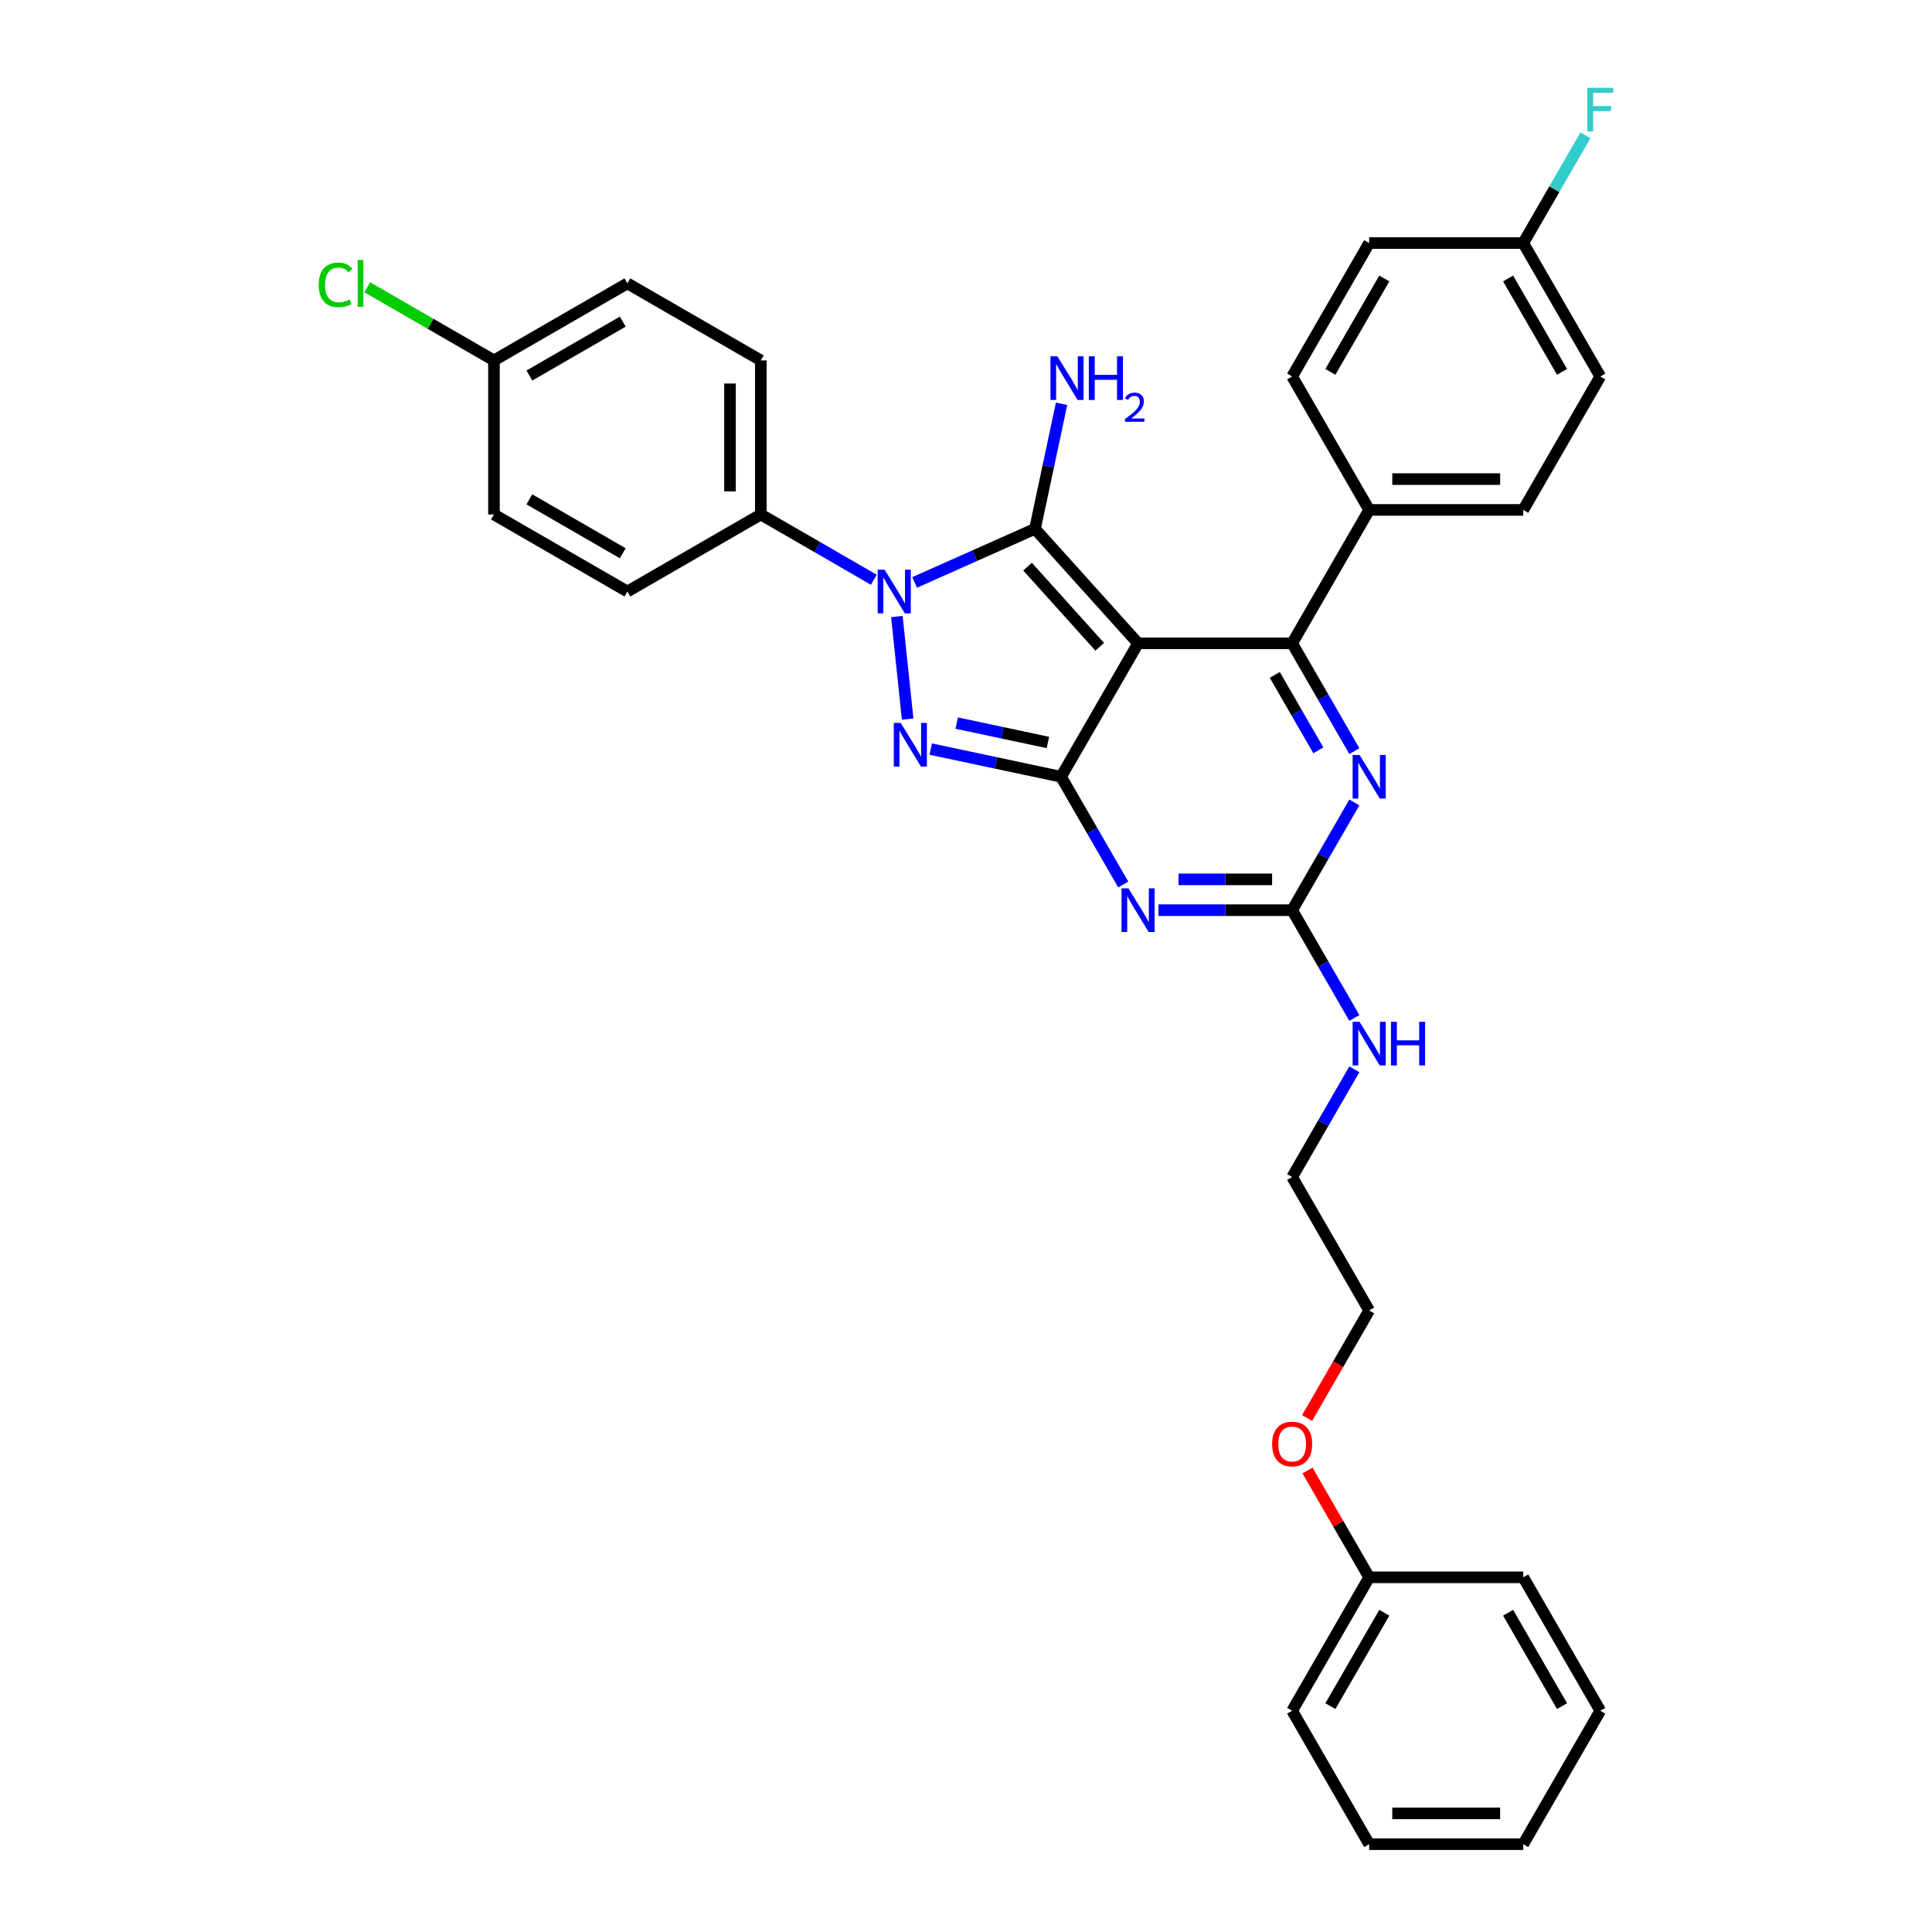 <?xml version='1.0' encoding='iso-8859-1'?>
<svg version='1.1' baseProfile='full'
              xmlns='http://www.w3.org/2000/svg'
                      xmlns:rdkit='http://www.rdkit.org/xml'
                      xmlns:xlink='http://www.w3.org/1999/xlink'
                  xml:space='preserve'
width='1000px' height='1000px' viewBox='0 0 1000 1000'>
<!-- END OF HEADER -->
<rect style='opacity:1.0;fill:#FFFFFF;stroke:none' width='1000' height='1000' x='0' y='0'> </rect>
<path class='bond-0' d='M 701.014,415.339 L 684.913,443.227' style='fill:none;fill-rule:evenodd;stroke:#0000FF;stroke-width:6px;stroke-linecap:butt;stroke-linejoin:miter;stroke-opacity:1' />
<path class='bond-0' d='M 684.913,443.227 L 668.812,471.115' style='fill:none;fill-rule:evenodd;stroke:#000000;stroke-width:6px;stroke-linecap:butt;stroke-linejoin:miter;stroke-opacity:1' />
<path class='bond-1' d='M 701.014,388.768 L 684.913,360.88' style='fill:none;fill-rule:evenodd;stroke:#0000FF;stroke-width:6px;stroke-linecap:butt;stroke-linejoin:miter;stroke-opacity:1' />
<path class='bond-1' d='M 684.913,360.88 L 668.812,332.992' style='fill:none;fill-rule:evenodd;stroke:#000000;stroke-width:6px;stroke-linecap:butt;stroke-linejoin:miter;stroke-opacity:1' />
<path class='bond-1' d='M 682.372,388.376 L 671.101,368.855' style='fill:none;fill-rule:evenodd;stroke:#0000FF;stroke-width:6px;stroke-linecap:butt;stroke-linejoin:miter;stroke-opacity:1' />
<path class='bond-1' d='M 671.101,368.855 L 659.83,349.333' style='fill:none;fill-rule:evenodd;stroke:#000000;stroke-width:6px;stroke-linecap:butt;stroke-linejoin:miter;stroke-opacity:1' />
<path class='bond-2' d='M 668.812,471.115 L 634.218,471.115' style='fill:none;fill-rule:evenodd;stroke:#000000;stroke-width:6px;stroke-linecap:butt;stroke-linejoin:miter;stroke-opacity:1' />
<path class='bond-2' d='M 634.218,471.115 L 599.625,471.115' style='fill:none;fill-rule:evenodd;stroke:#0000FF;stroke-width:6px;stroke-linecap:butt;stroke-linejoin:miter;stroke-opacity:1' />
<path class='bond-2' d='M 658.434,455.166 L 634.218,455.166' style='fill:none;fill-rule:evenodd;stroke:#000000;stroke-width:6px;stroke-linecap:butt;stroke-linejoin:miter;stroke-opacity:1' />
<path class='bond-2' d='M 634.218,455.166 L 610.003,455.166' style='fill:none;fill-rule:evenodd;stroke:#0000FF;stroke-width:6px;stroke-linecap:butt;stroke-linejoin:miter;stroke-opacity:1' />
<path class='bond-3' d='M 668.812,471.115 L 684.913,499.003' style='fill:none;fill-rule:evenodd;stroke:#000000;stroke-width:6px;stroke-linecap:butt;stroke-linejoin:miter;stroke-opacity:1' />
<path class='bond-3' d='M 684.913,499.003 L 701.014,526.891' style='fill:none;fill-rule:evenodd;stroke:#0000FF;stroke-width:6px;stroke-linecap:butt;stroke-linejoin:miter;stroke-opacity:1' />
<path class='bond-4' d='M 581.396,457.83 L 565.295,429.942' style='fill:none;fill-rule:evenodd;stroke:#0000FF;stroke-width:6px;stroke-linecap:butt;stroke-linejoin:miter;stroke-opacity:1' />
<path class='bond-4' d='M 565.295,429.942 L 549.194,402.054' style='fill:none;fill-rule:evenodd;stroke:#000000;stroke-width:6px;stroke-linecap:butt;stroke-linejoin:miter;stroke-opacity:1' />
<path class='bond-5' d='M 668.812,332.992 L 708.685,263.931' style='fill:none;fill-rule:evenodd;stroke:#000000;stroke-width:6px;stroke-linecap:butt;stroke-linejoin:miter;stroke-opacity:1' />
<path class='bond-6' d='M 668.812,332.992 L 589.067,332.992' style='fill:none;fill-rule:evenodd;stroke:#000000;stroke-width:6px;stroke-linecap:butt;stroke-linejoin:miter;stroke-opacity:1' />
<path class='bond-7' d='M 701.014,553.462 L 684.913,581.35' style='fill:none;fill-rule:evenodd;stroke:#0000FF;stroke-width:6px;stroke-linecap:butt;stroke-linejoin:miter;stroke-opacity:1' />
<path class='bond-7' d='M 684.913,581.35 L 668.812,609.238' style='fill:none;fill-rule:evenodd;stroke:#000000;stroke-width:6px;stroke-linecap:butt;stroke-linejoin:miter;stroke-opacity:1' />
<path class='bond-8' d='M 708.685,678.3 L 668.812,609.238' style='fill:none;fill-rule:evenodd;stroke:#000000;stroke-width:6px;stroke-linecap:butt;stroke-linejoin:miter;stroke-opacity:1' />
<path class='bond-9' d='M 708.685,678.3 L 692.62,706.124' style='fill:none;fill-rule:evenodd;stroke:#000000;stroke-width:6px;stroke-linecap:butt;stroke-linejoin:miter;stroke-opacity:1' />
<path class='bond-9' d='M 692.62,706.124 L 676.556,733.948' style='fill:none;fill-rule:evenodd;stroke:#FF0000;stroke-width:6px;stroke-linecap:butt;stroke-linejoin:miter;stroke-opacity:1' />
<path class='bond-10' d='M 589.067,332.992 L 549.194,402.054' style='fill:none;fill-rule:evenodd;stroke:#000000;stroke-width:6px;stroke-linecap:butt;stroke-linejoin:miter;stroke-opacity:1' />
<path class='bond-11' d='M 589.067,332.992 L 535.707,273.73' style='fill:none;fill-rule:evenodd;stroke:#000000;stroke-width:6px;stroke-linecap:butt;stroke-linejoin:miter;stroke-opacity:1' />
<path class='bond-11' d='M 569.21,334.775 L 531.858,293.291' style='fill:none;fill-rule:evenodd;stroke:#000000;stroke-width:6px;stroke-linecap:butt;stroke-linejoin:miter;stroke-opacity:1' />
<path class='bond-12' d='M 549.194,402.054 L 515.472,394.886' style='fill:none;fill-rule:evenodd;stroke:#000000;stroke-width:6px;stroke-linecap:butt;stroke-linejoin:miter;stroke-opacity:1' />
<path class='bond-12' d='M 515.472,394.886 L 481.75,387.718' style='fill:none;fill-rule:evenodd;stroke:#0000FF;stroke-width:6px;stroke-linecap:butt;stroke-linejoin:miter;stroke-opacity:1' />
<path class='bond-12' d='M 542.393,384.303 L 518.788,379.285' style='fill:none;fill-rule:evenodd;stroke:#000000;stroke-width:6px;stroke-linecap:butt;stroke-linejoin:miter;stroke-opacity:1' />
<path class='bond-12' d='M 518.788,379.285 L 495.182,374.268' style='fill:none;fill-rule:evenodd;stroke:#0000FF;stroke-width:6px;stroke-linecap:butt;stroke-linejoin:miter;stroke-opacity:1' />
<path class='bond-13' d='M 469.795,372.188 L 464.217,319.117' style='fill:none;fill-rule:evenodd;stroke:#0000FF;stroke-width:6px;stroke-linecap:butt;stroke-linejoin:miter;stroke-opacity:1' />
<path class='bond-14' d='M 473.414,301.464 L 504.56,287.597' style='fill:none;fill-rule:evenodd;stroke:#0000FF;stroke-width:6px;stroke-linecap:butt;stroke-linejoin:miter;stroke-opacity:1' />
<path class='bond-14' d='M 504.56,287.597 L 535.707,273.73' style='fill:none;fill-rule:evenodd;stroke:#000000;stroke-width:6px;stroke-linecap:butt;stroke-linejoin:miter;stroke-opacity:1' />
<path class='bond-15' d='M 452.297,300.07 L 423.046,283.181' style='fill:none;fill-rule:evenodd;stroke:#0000FF;stroke-width:6px;stroke-linecap:butt;stroke-linejoin:miter;stroke-opacity:1' />
<path class='bond-15' d='M 423.046,283.181 L 393.794,266.293' style='fill:none;fill-rule:evenodd;stroke:#000000;stroke-width:6px;stroke-linecap:butt;stroke-linejoin:miter;stroke-opacity:1' />
<path class='bond-16' d='M 535.707,273.73 L 542.585,241.371' style='fill:none;fill-rule:evenodd;stroke:#000000;stroke-width:6px;stroke-linecap:butt;stroke-linejoin:miter;stroke-opacity:1' />
<path class='bond-16' d='M 542.585,241.371 L 549.463,209.013' style='fill:none;fill-rule:evenodd;stroke:#0000FF;stroke-width:6px;stroke-linecap:butt;stroke-linejoin:miter;stroke-opacity:1' />
<path class='bond-17' d='M 676.759,761.125 L 692.722,788.774' style='fill:none;fill-rule:evenodd;stroke:#FF0000;stroke-width:6px;stroke-linecap:butt;stroke-linejoin:miter;stroke-opacity:1' />
<path class='bond-17' d='M 692.722,788.774 L 708.685,816.423' style='fill:none;fill-rule:evenodd;stroke:#000000;stroke-width:6px;stroke-linecap:butt;stroke-linejoin:miter;stroke-opacity:1' />
<path class='bond-18' d='M 393.794,266.293 L 393.794,186.547' style='fill:none;fill-rule:evenodd;stroke:#000000;stroke-width:6px;stroke-linecap:butt;stroke-linejoin:miter;stroke-opacity:1' />
<path class='bond-18' d='M 377.845,254.331 L 377.845,198.509' style='fill:none;fill-rule:evenodd;stroke:#000000;stroke-width:6px;stroke-linecap:butt;stroke-linejoin:miter;stroke-opacity:1' />
<path class='bond-19' d='M 393.794,266.293 L 324.733,306.165' style='fill:none;fill-rule:evenodd;stroke:#000000;stroke-width:6px;stroke-linecap:butt;stroke-linejoin:miter;stroke-opacity:1' />
<path class='bond-20' d='M 255.671,186.547 L 324.733,146.675' style='fill:none;fill-rule:evenodd;stroke:#000000;stroke-width:6px;stroke-linecap:butt;stroke-linejoin:miter;stroke-opacity:1' />
<path class='bond-20' d='M 274.005,194.379 L 322.348,166.468' style='fill:none;fill-rule:evenodd;stroke:#000000;stroke-width:6px;stroke-linecap:butt;stroke-linejoin:miter;stroke-opacity:1' />
<path class='bond-21' d='M 255.671,186.547 L 222.871,167.61' style='fill:none;fill-rule:evenodd;stroke:#000000;stroke-width:6px;stroke-linecap:butt;stroke-linejoin:miter;stroke-opacity:1' />
<path class='bond-21' d='M 222.871,167.61 L 190.071,148.673' style='fill:none;fill-rule:evenodd;stroke:#00CC00;stroke-width:6px;stroke-linecap:butt;stroke-linejoin:miter;stroke-opacity:1' />
<path class='bond-22' d='M 255.671,186.547 L 255.671,266.293' style='fill:none;fill-rule:evenodd;stroke:#000000;stroke-width:6px;stroke-linecap:butt;stroke-linejoin:miter;stroke-opacity:1' />
<path class='bond-23' d='M 788.43,125.808 L 828.303,194.869' style='fill:none;fill-rule:evenodd;stroke:#000000;stroke-width:6px;stroke-linecap:butt;stroke-linejoin:miter;stroke-opacity:1' />
<path class='bond-23' d='M 780.599,144.142 L 808.509,192.485' style='fill:none;fill-rule:evenodd;stroke:#000000;stroke-width:6px;stroke-linecap:butt;stroke-linejoin:miter;stroke-opacity:1' />
<path class='bond-24' d='M 788.43,125.808 L 804.531,97.92' style='fill:none;fill-rule:evenodd;stroke:#000000;stroke-width:6px;stroke-linecap:butt;stroke-linejoin:miter;stroke-opacity:1' />
<path class='bond-24' d='M 804.531,97.92 L 820.632,70.032' style='fill:none;fill-rule:evenodd;stroke:#33CCCC;stroke-width:6px;stroke-linecap:butt;stroke-linejoin:miter;stroke-opacity:1' />
<path class='bond-25' d='M 788.43,125.808 L 708.685,125.808' style='fill:none;fill-rule:evenodd;stroke:#000000;stroke-width:6px;stroke-linecap:butt;stroke-linejoin:miter;stroke-opacity:1' />
<path class='bond-26' d='M 708.685,263.931 L 668.812,194.869' style='fill:none;fill-rule:evenodd;stroke:#000000;stroke-width:6px;stroke-linecap:butt;stroke-linejoin:miter;stroke-opacity:1' />
<path class='bond-27' d='M 708.685,263.931 L 788.43,263.931' style='fill:none;fill-rule:evenodd;stroke:#000000;stroke-width:6px;stroke-linecap:butt;stroke-linejoin:miter;stroke-opacity:1' />
<path class='bond-27' d='M 720.646,247.982 L 776.468,247.982' style='fill:none;fill-rule:evenodd;stroke:#000000;stroke-width:6px;stroke-linecap:butt;stroke-linejoin:miter;stroke-opacity:1' />
<path class='bond-28' d='M 708.685,125.808 L 668.812,194.869' style='fill:none;fill-rule:evenodd;stroke:#000000;stroke-width:6px;stroke-linecap:butt;stroke-linejoin:miter;stroke-opacity:1' />
<path class='bond-28' d='M 716.516,144.142 L 688.605,192.485' style='fill:none;fill-rule:evenodd;stroke:#000000;stroke-width:6px;stroke-linecap:butt;stroke-linejoin:miter;stroke-opacity:1' />
<path class='bond-29' d='M 828.303,194.869 L 788.43,263.931' style='fill:none;fill-rule:evenodd;stroke:#000000;stroke-width:6px;stroke-linecap:butt;stroke-linejoin:miter;stroke-opacity:1' />
<path class='bond-30' d='M 393.794,186.547 L 324.733,146.675' style='fill:none;fill-rule:evenodd;stroke:#000000;stroke-width:6px;stroke-linecap:butt;stroke-linejoin:miter;stroke-opacity:1' />
<path class='bond-31' d='M 324.733,306.165 L 255.671,266.293' style='fill:none;fill-rule:evenodd;stroke:#000000;stroke-width:6px;stroke-linecap:butt;stroke-linejoin:miter;stroke-opacity:1' />
<path class='bond-31' d='M 322.348,286.372 L 274.005,258.461' style='fill:none;fill-rule:evenodd;stroke:#000000;stroke-width:6px;stroke-linecap:butt;stroke-linejoin:miter;stroke-opacity:1' />
<path class='bond-32' d='M 708.685,816.423 L 668.812,885.484' style='fill:none;fill-rule:evenodd;stroke:#000000;stroke-width:6px;stroke-linecap:butt;stroke-linejoin:miter;stroke-opacity:1' />
<path class='bond-32' d='M 716.516,834.756 L 688.605,883.099' style='fill:none;fill-rule:evenodd;stroke:#000000;stroke-width:6px;stroke-linecap:butt;stroke-linejoin:miter;stroke-opacity:1' />
<path class='bond-33' d='M 708.685,816.423 L 788.43,816.423' style='fill:none;fill-rule:evenodd;stroke:#000000;stroke-width:6px;stroke-linecap:butt;stroke-linejoin:miter;stroke-opacity:1' />
<path class='bond-34' d='M 668.812,885.484 L 708.685,954.545' style='fill:none;fill-rule:evenodd;stroke:#000000;stroke-width:6px;stroke-linecap:butt;stroke-linejoin:miter;stroke-opacity:1' />
<path class='bond-35' d='M 708.685,954.545 L 788.43,954.545' style='fill:none;fill-rule:evenodd;stroke:#000000;stroke-width:6px;stroke-linecap:butt;stroke-linejoin:miter;stroke-opacity:1' />
<path class='bond-35' d='M 720.646,938.596 L 776.468,938.596' style='fill:none;fill-rule:evenodd;stroke:#000000;stroke-width:6px;stroke-linecap:butt;stroke-linejoin:miter;stroke-opacity:1' />
<path class='bond-36' d='M 788.43,954.545 L 828.303,885.484' style='fill:none;fill-rule:evenodd;stroke:#000000;stroke-width:6px;stroke-linecap:butt;stroke-linejoin:miter;stroke-opacity:1' />
<path class='bond-37' d='M 828.303,885.484 L 788.43,816.423' style='fill:none;fill-rule:evenodd;stroke:#000000;stroke-width:6px;stroke-linecap:butt;stroke-linejoin:miter;stroke-opacity:1' />
<path class='bond-37' d='M 808.509,883.099 L 780.599,834.756' style='fill:none;fill-rule:evenodd;stroke:#000000;stroke-width:6px;stroke-linecap:butt;stroke-linejoin:miter;stroke-opacity:1' />
<path  class='atom-0' d='M 703.693 390.762
L 711.093 402.724
Q 711.827 403.904, 713.007 406.041
Q 714.187 408.178, 714.251 408.306
L 714.251 390.762
L 717.249 390.762
L 717.249 413.346
L 714.155 413.346
L 706.212 400.267
Q 705.287 398.736, 704.299 396.982
Q 703.342 395.228, 703.055 394.685
L 703.055 413.346
L 700.12 413.346
L 700.12 390.762
L 703.693 390.762
' fill='#0000FF'/>
<path  class='atom-2' d='M 584.075 459.823
L 591.475 471.785
Q 592.209 472.965, 593.389 475.103
Q 594.569 477.24, 594.633 477.367
L 594.633 459.823
L 597.631 459.823
L 597.631 482.407
L 594.537 482.407
L 586.595 469.329
Q 585.669 467.798, 584.681 466.043
Q 583.724 464.289, 583.437 463.747
L 583.437 482.407
L 580.502 482.407
L 580.502 459.823
L 584.075 459.823
' fill='#0000FF'/>
<path  class='atom-4' d='M 703.693 528.885
L 711.093 540.847
Q 711.827 542.027, 713.007 544.164
Q 714.187 546.301, 714.251 546.429
L 714.251 528.885
L 717.249 528.885
L 717.249 551.469
L 714.155 551.469
L 706.212 538.39
Q 705.287 536.859, 704.299 535.105
Q 703.342 533.35, 703.055 532.808
L 703.055 551.469
L 700.12 551.469
L 700.12 528.885
L 703.693 528.885
' fill='#0000FF'/>
<path  class='atom-4' d='M 719.961 528.885
L 723.023 528.885
L 723.023 538.486
L 734.57 538.486
L 734.57 528.885
L 737.632 528.885
L 737.632 551.469
L 734.57 551.469
L 734.57 541.038
L 723.023 541.038
L 723.023 551.469
L 719.961 551.469
L 719.961 528.885
' fill='#0000FF'/>
<path  class='atom-8' d='M 466.199 374.182
L 473.6 386.144
Q 474.333 387.324, 475.514 389.461
Q 476.694 391.598, 476.758 391.726
L 476.758 374.182
L 479.756 374.182
L 479.756 396.766
L 476.662 396.766
L 468.719 383.688
Q 467.794 382.156, 466.805 380.402
Q 465.848 378.648, 465.561 378.105
L 465.561 396.766
L 462.627 396.766
L 462.627 374.182
L 466.199 374.182
' fill='#0000FF'/>
<path  class='atom-9' d='M 457.864 294.873
L 465.264 306.835
Q 465.998 308.015, 467.178 310.153
Q 468.358 312.29, 468.422 312.417
L 468.422 294.873
L 471.42 294.873
L 471.42 317.457
L 468.326 317.457
L 460.384 304.379
Q 459.459 302.848, 458.47 301.094
Q 457.513 299.339, 457.226 298.797
L 457.226 317.457
L 454.291 317.457
L 454.291 294.873
L 457.864 294.873
' fill='#0000FF'/>
<path  class='atom-11' d='M 547.295 184.435
L 554.695 196.397
Q 555.429 197.577, 556.609 199.715
Q 557.789 201.852, 557.853 201.979
L 557.853 184.435
L 560.851 184.435
L 560.851 207.019
L 557.757 207.019
L 549.814 193.941
Q 548.889 192.41, 547.901 190.656
Q 546.944 188.901, 546.657 188.359
L 546.657 207.019
L 543.722 207.019
L 543.722 184.435
L 547.295 184.435
' fill='#0000FF'/>
<path  class='atom-11' d='M 563.563 184.435
L 566.625 184.435
L 566.625 194.037
L 578.172 194.037
L 578.172 184.435
L 581.234 184.435
L 581.234 207.019
L 578.172 207.019
L 578.172 196.589
L 566.625 196.589
L 566.625 207.019
L 563.563 207.019
L 563.563 184.435
' fill='#0000FF'/>
<path  class='atom-11' d='M 582.329 206.227
Q 582.876 204.816, 584.182 204.037
Q 585.487 203.237, 587.297 203.237
Q 589.55 203.237, 590.813 204.458
Q 592.076 205.68, 592.076 207.848
Q 592.076 210.059, 590.434 212.122
Q 588.813 214.185, 585.445 216.627
L 592.329 216.627
L 592.329 218.311
L 582.287 218.311
L 582.287 216.901
Q 585.066 214.922, 586.708 213.448
Q 588.371 211.974, 589.171 210.648
Q 589.971 209.322, 589.971 207.953
Q 589.971 206.522, 589.255 205.722
Q 588.539 204.922, 587.297 204.922
Q 586.097 204.922, 585.297 205.406
Q 584.497 205.89, 583.929 206.964
L 582.329 206.227
' fill='#0000FF'/>
<path  class='atom-13' d='M 658.445 747.425
Q 658.445 742.002, 661.124 738.972
Q 663.804 735.942, 668.812 735.942
Q 673.82 735.942, 676.499 738.972
Q 679.179 742.002, 679.179 747.425
Q 679.179 752.911, 676.467 756.037
Q 673.756 759.131, 668.812 759.131
Q 663.836 759.131, 661.124 756.037
Q 658.445 752.943, 658.445 747.425
M 668.812 756.58
Q 672.257 756.58, 674.107 754.283
Q 675.989 751.954, 675.989 747.425
Q 675.989 742.991, 674.107 740.758
Q 672.257 738.493, 668.812 738.493
Q 665.367 738.493, 663.485 740.726
Q 661.635 742.959, 661.635 747.425
Q 661.635 751.986, 663.485 754.283
Q 665.367 756.58, 668.812 756.58
' fill='#FF0000'/>
<path  class='atom-18' d='M 821.588 45.455
L 835.017 45.455
L 835.017 48.038
L 824.618 48.038
L 824.618 54.896
L 833.869 54.896
L 833.869 57.512
L 824.618 57.512
L 824.618 68.038
L 821.588 68.038
L 821.588 45.455
' fill='#33CCCC'/>
<path  class='atom-23' d='M 164.983 147.456
Q 164.983 141.842, 167.599 138.908
Q 170.246 135.941, 175.254 135.941
Q 179.911 135.941, 182.399 139.227
L 180.294 140.949
Q 178.476 138.557, 175.254 138.557
Q 171.841 138.557, 170.023 140.853
Q 168.236 143.118, 168.236 147.456
Q 168.236 151.922, 170.087 154.219
Q 171.969 156.515, 175.605 156.515
Q 178.093 156.515, 180.996 155.016
L 181.889 157.408
Q 180.709 158.174, 178.922 158.621
Q 177.136 159.067, 175.158 159.067
Q 170.246 159.067, 167.599 156.069
Q 164.983 153.07, 164.983 147.456
' fill='#00CC00'/>
<path  class='atom-23' d='M 185.143 134.569
L 188.077 134.569
L 188.077 158.78
L 185.143 158.78
L 185.143 134.569
' fill='#00CC00'/>
</svg>
